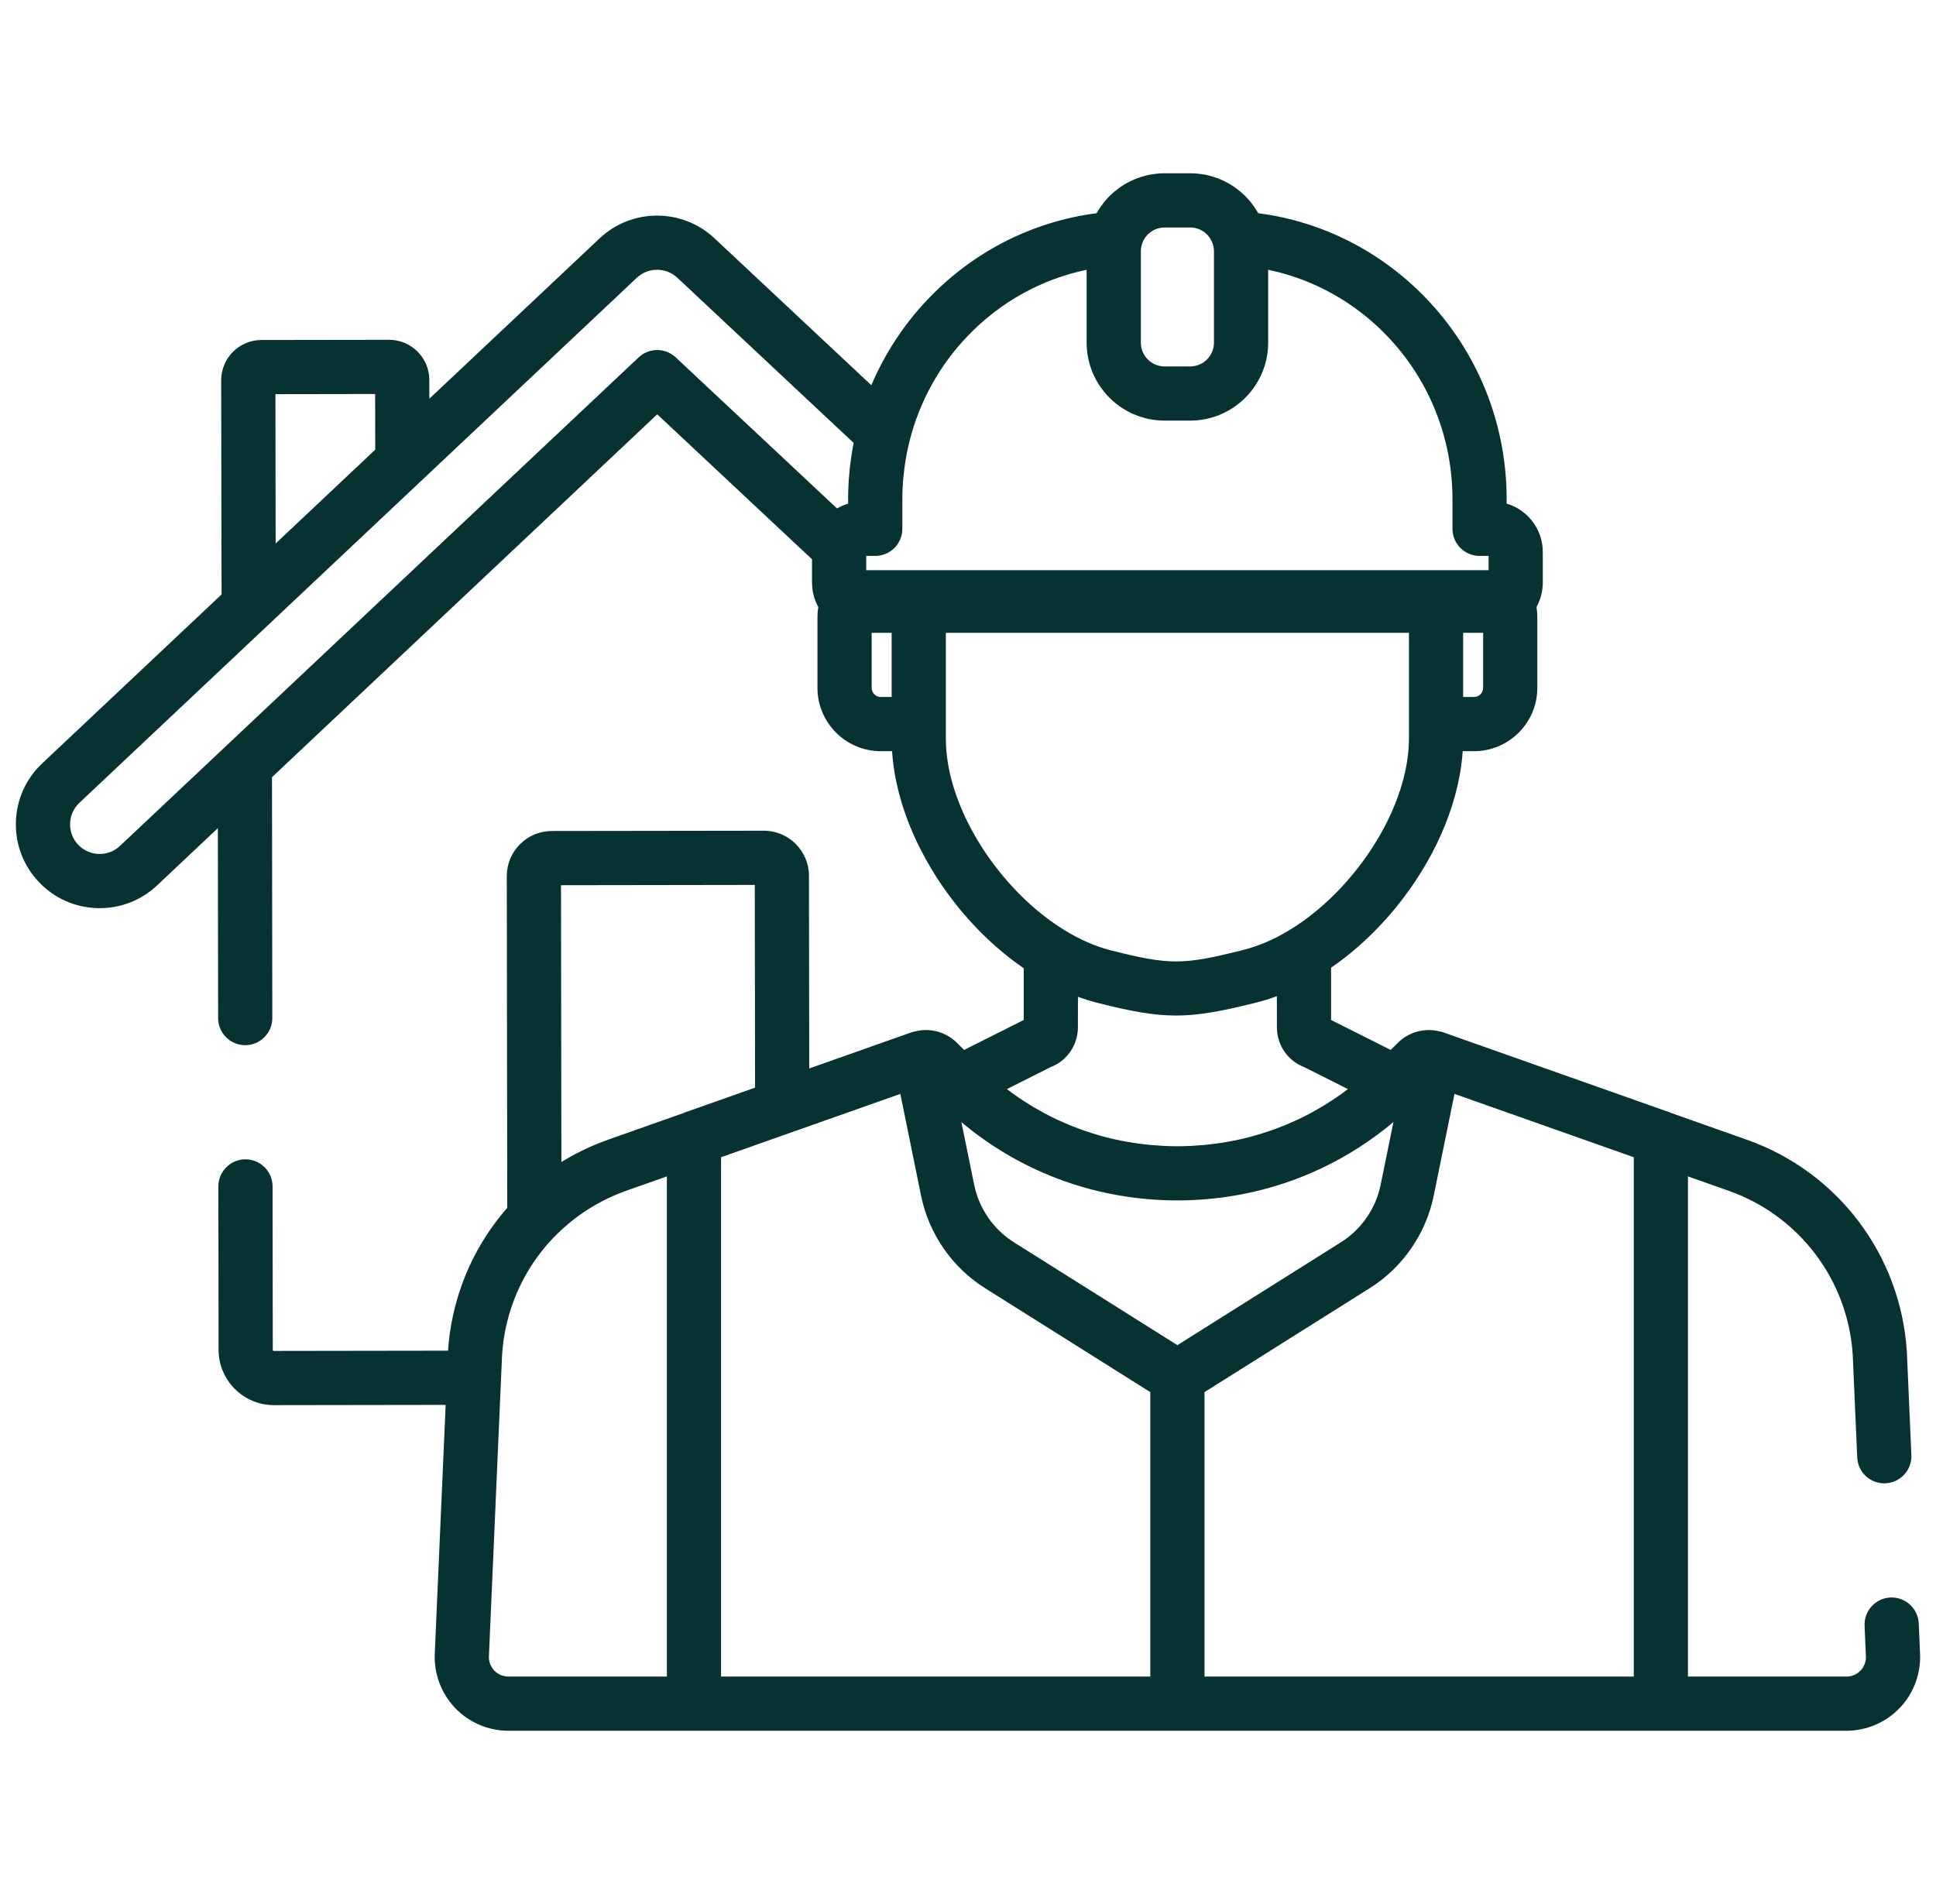 <svg xmlns="http://www.w3.org/2000/svg" width="61" height="60" viewBox="0 0 61 60" fill="none"><g clip-path="url(#clip0_2068_2292)"><path d="M60.496 52.079L60.456 51.157C60.435 50.686 60.034 50.321 59.565 50.341C59.094 50.362 58.729 50.761 58.75 51.232L58.79 52.161C58.791 52.167 58.791 52.172 58.791 52.178C58.802 52.35 58.743 52.514 58.626 52.639C58.509 52.764 58.35 52.832 58.18 52.832H53.184V37.071L54.472 37.526C56.691 38.31 58.223 40.336 58.376 42.688L58.518 45.927C58.538 46.398 58.936 46.764 59.408 46.742C59.879 46.722 60.244 46.323 60.224 45.852L60.082 42.605C60.081 42.599 60.081 42.594 60.081 42.588C59.887 39.548 57.909 36.929 55.041 35.916L52.656 35.073C52.642 35.067 52.629 35.06 52.615 35.055L45.493 32.538C45.491 32.537 45.49 32.537 45.489 32.536C45.462 32.527 45.436 32.519 45.41 32.513C45.396 32.509 45.383 32.507 45.369 32.504C44.898 32.382 44.387 32.517 44.04 32.865L43.819 33.086L41.94 32.142L41.94 30.495C42.508 30.104 43.043 29.638 43.528 29.117C43.534 29.111 43.54 29.105 43.545 29.099C44.772 27.778 45.677 26.116 45.985 24.464C45.993 24.42 46.001 24.376 46.009 24.333C46.016 24.288 46.023 24.242 46.03 24.197C46.041 24.122 46.051 24.046 46.06 23.971C46.062 23.953 46.065 23.935 46.066 23.917C46.075 23.835 46.083 23.753 46.088 23.672H46.442C47.543 23.672 48.438 22.777 48.438 21.676V19.439C48.438 19.333 48.429 19.228 48.413 19.125C48.539 18.896 48.611 18.633 48.611 18.353V17.399C48.611 16.674 48.129 16.061 47.472 15.871V15.736C47.472 15.655 47.471 15.574 47.469 15.493C47.412 13.216 46.518 11.059 44.952 9.42C43.524 7.924 41.657 6.978 39.645 6.719C39.614 6.664 39.581 6.611 39.546 6.559C39.538 6.545 39.528 6.533 39.519 6.519C39.484 6.469 39.447 6.42 39.409 6.372C39.402 6.364 39.396 6.355 39.389 6.347C39.341 6.29 39.291 6.235 39.239 6.182C39.237 6.18 39.235 6.179 39.233 6.177C39.182 6.126 39.129 6.078 39.073 6.031C39.067 6.026 39.061 6.021 39.055 6.016C38.941 5.923 38.819 5.84 38.69 5.768C38.678 5.762 38.667 5.755 38.655 5.749C38.591 5.715 38.526 5.683 38.458 5.654C38.455 5.653 38.451 5.652 38.448 5.65C38.386 5.624 38.322 5.601 38.258 5.581C38.241 5.575 38.223 5.569 38.205 5.564C38.137 5.544 38.068 5.525 37.998 5.51C37.994 5.51 37.99 5.509 37.986 5.508C37.918 5.495 37.85 5.485 37.781 5.477C37.762 5.475 37.743 5.473 37.724 5.471C37.65 5.465 37.576 5.46 37.501 5.46H36.695C36.62 5.46 36.546 5.465 36.473 5.471C36.453 5.473 36.434 5.475 36.415 5.477C36.346 5.485 36.278 5.495 36.211 5.508C36.207 5.509 36.203 5.51 36.199 5.51C36.128 5.525 36.059 5.544 35.991 5.564C35.973 5.569 35.956 5.575 35.938 5.581C35.874 5.601 35.811 5.624 35.749 5.65C35.745 5.652 35.741 5.653 35.738 5.654C35.671 5.683 35.605 5.715 35.541 5.749C35.529 5.755 35.518 5.762 35.506 5.768C35.444 5.803 35.382 5.84 35.323 5.88C35.323 5.88 35.322 5.88 35.322 5.88C35.26 5.922 35.2 5.968 35.141 6.016C35.135 6.021 35.129 6.026 35.122 6.031C35.067 6.078 35.014 6.126 34.963 6.176C34.961 6.178 34.959 6.18 34.957 6.182C34.905 6.234 34.855 6.29 34.807 6.347C34.8 6.355 34.794 6.364 34.787 6.372C34.749 6.419 34.712 6.469 34.677 6.519C34.668 6.532 34.658 6.545 34.65 6.559C34.615 6.611 34.582 6.664 34.551 6.719C32.539 6.978 30.672 7.924 29.244 9.42C28.481 10.219 27.879 11.141 27.454 12.139L22.509 7.506C21.493 6.555 19.905 6.558 18.893 7.511L13.528 12.565L13.527 11.974C13.527 11.636 13.394 11.318 13.154 11.078C12.915 10.84 12.597 10.708 12.259 10.708C12.259 10.708 12.258 10.708 12.258 10.708L8.236 10.714C7.537 10.715 6.969 11.284 6.969 11.984L6.981 18.733L1.33 24.056C0.816 24.54 0.522 25.194 0.501 25.899C0.48 26.604 0.735 27.275 1.219 27.788C1.702 28.302 2.357 28.596 3.062 28.617C3.089 28.618 3.115 28.618 3.142 28.618C3.818 28.618 4.457 28.365 4.951 27.9L6.864 26.097L6.873 32.083C6.873 32.554 7.255 32.936 7.726 32.936C7.727 32.936 7.727 32.936 7.728 32.936C8.199 32.935 8.581 32.552 8.58 32.081L8.57 24.491L20.708 13.056L25.585 17.624V18.353C25.585 18.402 25.588 18.451 25.592 18.5C25.593 18.509 25.594 18.518 25.595 18.527C25.617 18.741 25.681 18.944 25.783 19.127C25.766 19.23 25.757 19.334 25.757 19.439V21.676C25.757 22.777 26.653 23.672 27.754 23.672H28.107C28.112 23.756 28.12 23.841 28.129 23.926C28.131 23.95 28.134 23.974 28.137 23.998C28.145 24.068 28.155 24.139 28.165 24.209C28.171 24.252 28.178 24.294 28.185 24.337C28.193 24.387 28.203 24.438 28.212 24.489C28.232 24.594 28.254 24.699 28.279 24.804C28.283 24.823 28.287 24.842 28.292 24.861C28.309 24.932 28.327 25.002 28.346 25.072C28.35 25.086 28.354 25.101 28.358 25.115C28.51 25.663 28.724 26.208 28.99 26.736C28.993 26.741 28.996 26.747 28.999 26.753C29.105 26.963 29.22 27.17 29.342 27.374C29.358 27.401 29.374 27.428 29.391 27.455C29.424 27.509 29.457 27.563 29.491 27.616C29.517 27.657 29.544 27.697 29.57 27.737C29.599 27.782 29.629 27.827 29.659 27.872C29.713 27.952 29.769 28.031 29.825 28.109C29.849 28.143 29.874 28.176 29.899 28.209C29.941 28.266 29.983 28.323 30.027 28.379C30.05 28.41 30.074 28.441 30.098 28.471C30.157 28.546 30.217 28.62 30.278 28.694C30.287 28.704 30.295 28.715 30.304 28.725C30.371 28.805 30.44 28.884 30.509 28.962C30.534 28.989 30.559 29.017 30.583 29.044C30.632 29.097 30.682 29.151 30.732 29.203C30.76 29.233 30.787 29.262 30.815 29.291C30.876 29.353 30.937 29.414 30.998 29.474C31.043 29.517 31.088 29.56 31.133 29.603C31.171 29.638 31.209 29.674 31.247 29.709C31.294 29.752 31.341 29.793 31.388 29.835C31.413 29.857 31.438 29.879 31.464 29.9C31.719 30.12 31.984 30.325 32.256 30.512L32.256 32.142L30.377 33.086L30.156 32.865C29.945 32.653 29.674 32.52 29.387 32.475C29.355 32.47 29.323 32.467 29.291 32.464C29.259 32.461 29.227 32.459 29.195 32.459C29.163 32.458 29.13 32.459 29.098 32.461C29.009 32.465 28.921 32.48 28.833 32.502C28.817 32.505 28.8 32.508 28.783 32.513C28.757 32.52 28.726 32.529 28.703 32.537L25.497 33.67L25.489 27.597C25.488 26.814 24.851 26.178 24.068 26.178C24.067 26.178 24.067 26.178 24.066 26.178L17.387 26.187C17.008 26.188 16.651 26.336 16.383 26.605C16.115 26.874 15.967 27.231 15.968 27.61L15.983 38.061C15.982 38.063 15.98 38.064 15.979 38.066C15.956 38.092 15.934 38.119 15.911 38.146C15.875 38.188 15.838 38.23 15.803 38.274C15.781 38.301 15.76 38.329 15.738 38.357C15.703 38.401 15.668 38.444 15.635 38.488C15.614 38.517 15.593 38.546 15.572 38.575C15.539 38.619 15.506 38.663 15.474 38.709C15.454 38.738 15.434 38.768 15.415 38.797C15.383 38.843 15.352 38.889 15.322 38.935C15.302 38.965 15.284 38.996 15.265 39.026C15.235 39.073 15.206 39.119 15.178 39.166C15.159 39.197 15.142 39.228 15.124 39.26C15.096 39.307 15.068 39.355 15.041 39.403C15.024 39.435 15.007 39.468 14.99 39.5C14.965 39.548 14.939 39.596 14.914 39.645C14.897 39.679 14.881 39.714 14.864 39.748C14.841 39.796 14.817 39.843 14.795 39.892C14.779 39.927 14.764 39.963 14.748 39.998C14.727 40.046 14.705 40.094 14.685 40.143C14.67 40.179 14.656 40.217 14.641 40.254C14.622 40.302 14.602 40.35 14.584 40.398C14.57 40.437 14.557 40.475 14.543 40.514C14.526 40.562 14.508 40.61 14.492 40.658C14.479 40.697 14.467 40.737 14.454 40.777C14.439 40.825 14.423 40.873 14.409 40.922C14.397 40.962 14.387 41.003 14.375 41.044C14.362 41.092 14.348 41.141 14.336 41.19C14.325 41.231 14.316 41.272 14.306 41.313C14.295 41.362 14.283 41.411 14.272 41.461C14.263 41.503 14.255 41.546 14.247 41.589C14.237 41.638 14.227 41.686 14.218 41.735C14.21 41.779 14.204 41.824 14.197 41.868C14.189 41.916 14.181 41.964 14.174 42.012C14.168 42.058 14.163 42.104 14.157 42.15C14.152 42.197 14.145 42.245 14.14 42.292C14.135 42.339 14.132 42.386 14.128 42.433C14.124 42.476 14.12 42.52 14.117 42.563L8.63 42.571C8.611 42.571 8.595 42.556 8.595 42.536L8.588 37.386C8.587 36.915 8.205 36.533 7.734 36.533C7.734 36.533 7.733 36.533 7.733 36.533C7.261 36.534 6.879 36.917 6.88 37.388L6.887 42.539C6.889 43.499 7.67 44.279 8.63 44.279C8.631 44.279 8.631 44.279 8.632 44.279L14.042 44.271L13.7 52.079C13.662 52.714 13.89 53.344 14.325 53.807C14.762 54.273 15.378 54.54 16.016 54.54H58.18C58.818 54.54 59.434 54.273 59.871 53.807C60.306 53.344 60.534 52.714 60.496 52.079ZM46.731 21.676C46.731 21.835 46.601 21.964 46.442 21.964H46.101V19.942H46.731V21.676ZM35.968 7.74C35.969 7.737 35.97 7.734 35.971 7.731C36.002 7.608 36.063 7.5 36.144 7.411C36.146 7.409 36.148 7.406 36.15 7.404C36.176 7.377 36.204 7.352 36.233 7.328C36.236 7.326 36.24 7.323 36.244 7.321C36.303 7.275 36.369 7.239 36.44 7.213C36.446 7.211 36.451 7.209 36.456 7.207C36.491 7.196 36.526 7.187 36.562 7.18C36.568 7.179 36.575 7.178 36.581 7.177C36.619 7.172 36.656 7.168 36.695 7.168H37.501C37.54 7.168 37.578 7.172 37.615 7.177C37.621 7.178 37.628 7.179 37.634 7.18C37.67 7.187 37.705 7.196 37.739 7.207C37.745 7.209 37.75 7.211 37.756 7.213C37.827 7.239 37.893 7.275 37.952 7.32C37.956 7.323 37.96 7.326 37.963 7.329C37.992 7.352 38.02 7.377 38.046 7.404C38.048 7.406 38.05 7.409 38.052 7.411C38.133 7.5 38.194 7.608 38.225 7.731C38.226 7.734 38.227 7.736 38.228 7.739C38.242 7.796 38.25 7.856 38.25 7.917V10.798C38.25 11.211 37.914 11.547 37.501 11.547H36.695C36.282 11.547 35.946 11.211 35.946 10.798V7.917C35.946 7.856 35.954 7.797 35.968 7.74ZM11.82 12.416L11.823 14.171L8.685 17.127L8.678 12.421L11.82 12.416ZM26.881 14.041C26.865 14.129 26.849 14.217 26.835 14.305C26.827 14.354 26.821 14.404 26.814 14.453C26.803 14.534 26.791 14.614 26.782 14.695C26.775 14.763 26.769 14.831 26.763 14.899C26.757 14.963 26.75 15.027 26.746 15.091C26.736 15.225 26.73 15.359 26.726 15.493C26.724 15.574 26.723 15.655 26.723 15.737V15.871C26.721 15.872 26.72 15.872 26.718 15.873C26.666 15.888 26.616 15.907 26.566 15.927C26.55 15.934 26.535 15.94 26.519 15.947C26.475 15.967 26.432 15.988 26.39 16.012C26.384 16.015 26.378 16.018 26.372 16.021L21.29 11.261C20.961 10.953 20.449 10.954 20.121 11.263L3.78 26.657C3.598 26.828 3.363 26.919 3.112 26.91C2.863 26.903 2.632 26.799 2.461 26.618C2.291 26.436 2.201 26.2 2.208 25.951C2.215 25.701 2.319 25.47 2.501 25.299L20.064 8.754C20.243 8.585 20.473 8.501 20.703 8.501C20.933 8.501 21.162 8.585 21.341 8.752L26.896 13.956C26.89 13.985 26.887 14.013 26.881 14.041ZM27.754 21.964C27.594 21.964 27.465 21.835 27.465 21.676V19.942H28.094V21.964H27.754ZM27.293 17.968V17.518H27.577C28.049 17.518 28.431 17.136 28.431 16.664V15.736C28.431 15.669 28.432 15.603 28.434 15.536C28.437 15.406 28.444 15.276 28.455 15.146C28.457 15.113 28.461 15.08 28.464 15.046C28.473 14.946 28.484 14.846 28.497 14.746C28.501 14.714 28.506 14.681 28.511 14.649C28.526 14.543 28.544 14.438 28.564 14.333C28.568 14.309 28.572 14.286 28.577 14.262C28.603 14.133 28.631 14.005 28.663 13.878C28.663 13.877 28.664 13.876 28.664 13.876C28.976 12.652 29.595 11.524 30.479 10.599C31.508 9.521 32.817 8.796 34.238 8.502V10.797C34.238 12.152 35.34 13.254 36.695 13.254H37.501C38.856 13.254 39.958 12.152 39.958 10.797V8.502C41.378 8.796 42.688 9.521 43.717 10.599C44.989 11.931 45.715 13.684 45.762 15.536C45.764 15.603 45.765 15.669 45.765 15.736V16.664C45.765 17.136 46.147 17.518 46.619 17.518H46.903V17.968H27.293ZM29.834 23.813C29.833 23.8 29.831 23.787 29.83 23.774C29.822 23.702 29.816 23.631 29.811 23.56C29.811 23.549 29.81 23.537 29.809 23.526C29.805 23.444 29.802 23.362 29.802 23.281V19.942H44.394V23.264C44.394 23.345 44.391 23.428 44.386 23.511C44.386 23.52 44.385 23.529 44.385 23.539C44.38 23.612 44.374 23.685 44.366 23.758C44.364 23.771 44.363 23.784 44.361 23.797C44.352 23.877 44.341 23.957 44.328 24.038C44.328 24.039 44.328 24.039 44.327 24.04C44.025 25.866 42.718 27.815 41.116 28.984C41.105 28.992 41.093 29.001 41.082 29.009C41.031 29.046 40.98 29.081 40.928 29.116C40.9 29.135 40.872 29.154 40.844 29.173C40.829 29.183 40.814 29.192 40.798 29.202C40.746 29.235 40.694 29.269 40.642 29.301C40.639 29.303 40.637 29.305 40.634 29.306C40.158 29.596 39.663 29.813 39.167 29.937L39.078 29.959C37.256 30.412 36.838 30.411 35.01 29.95C34.518 29.826 34.028 29.61 33.557 29.322C33.556 29.321 33.555 29.32 33.554 29.32C33.535 29.308 33.516 29.296 33.498 29.284C33.442 29.25 33.386 29.215 33.331 29.178C33.317 29.169 33.304 29.159 33.29 29.15C31.522 27.954 30.065 25.785 29.834 23.813ZM33.094 33.632C33.617 33.434 33.963 32.937 33.963 32.37L33.964 31.411C34.172 31.487 34.382 31.552 34.593 31.606C35.642 31.87 36.348 32.002 37.056 32.002C37.755 32.002 38.456 31.873 39.49 31.616L39.579 31.594C39.798 31.54 40.016 31.472 40.232 31.392L40.233 32.37C40.233 32.937 40.578 33.434 41.102 33.632L42.47 34.319C42.454 34.332 42.438 34.345 42.422 34.357C42.384 34.386 42.346 34.413 42.308 34.441C42.236 34.493 42.163 34.544 42.09 34.594C42.049 34.622 42.008 34.649 41.967 34.676C41.892 34.725 41.817 34.773 41.741 34.819C41.702 34.843 41.663 34.867 41.624 34.891C41.531 34.946 41.437 34.999 41.342 35.05C41.32 35.062 41.298 35.075 41.276 35.087C41.158 35.15 41.039 35.21 40.919 35.267C40.886 35.282 40.854 35.296 40.821 35.311C40.732 35.352 40.643 35.392 40.553 35.43C40.509 35.448 40.466 35.465 40.422 35.483C40.34 35.516 40.258 35.547 40.176 35.578C40.13 35.594 40.084 35.611 40.038 35.627C39.953 35.657 39.866 35.685 39.779 35.712C39.738 35.725 39.697 35.739 39.655 35.751C39.541 35.785 39.426 35.817 39.31 35.846C39.296 35.849 39.282 35.854 39.268 35.857C39.138 35.889 39.007 35.918 38.874 35.945C38.837 35.952 38.798 35.959 38.76 35.966C38.666 35.983 38.57 36 38.475 36.015C38.428 36.022 38.38 36.029 38.333 36.035C38.244 36.047 38.155 36.058 38.065 36.068C38.017 36.073 37.969 36.078 37.92 36.082C37.825 36.091 37.73 36.098 37.635 36.103C37.593 36.106 37.552 36.109 37.51 36.111C37.373 36.117 37.236 36.121 37.098 36.121C36.96 36.121 36.822 36.117 36.685 36.111C36.644 36.109 36.602 36.106 36.561 36.103C36.465 36.098 36.37 36.091 36.275 36.082C36.227 36.078 36.179 36.073 36.131 36.068C36.041 36.058 35.952 36.047 35.863 36.035C35.815 36.029 35.768 36.022 35.721 36.015C35.625 36 35.53 35.984 35.435 35.966C35.397 35.959 35.359 35.952 35.321 35.945C35.189 35.919 35.057 35.889 34.927 35.857C34.914 35.854 34.9 35.85 34.887 35.846C34.77 35.817 34.655 35.785 34.541 35.751C34.499 35.739 34.458 35.725 34.417 35.712C34.33 35.685 34.243 35.657 34.157 35.627C34.111 35.611 34.066 35.594 34.021 35.578C33.938 35.547 33.855 35.516 33.773 35.483C33.73 35.465 33.686 35.448 33.644 35.43C33.552 35.392 33.462 35.352 33.372 35.31C33.341 35.296 33.309 35.282 33.278 35.267C33.157 35.21 33.038 35.15 32.919 35.087C32.898 35.076 32.878 35.064 32.857 35.052C32.761 35 32.665 34.946 32.571 34.891C32.532 34.868 32.495 34.844 32.457 34.821C32.38 34.773 32.303 34.725 32.228 34.676C32.187 34.649 32.147 34.622 32.107 34.595C32.033 34.544 31.959 34.492 31.887 34.44C31.849 34.413 31.812 34.386 31.775 34.358C31.759 34.346 31.742 34.332 31.726 34.32L33.094 33.632ZM16.016 52.832C15.846 52.832 15.687 52.764 15.57 52.639C15.453 52.514 15.394 52.35 15.405 52.178C15.405 52.172 15.405 52.167 15.406 52.161L15.82 42.688C15.911 41.282 16.496 39.992 17.425 39.015C17.434 39.007 17.444 38.999 17.452 38.99C17.999 38.422 18.662 37.966 19.387 37.658C19.402 37.651 19.417 37.645 19.432 37.639C19.528 37.599 19.625 37.561 19.724 37.526L21.012 37.071V52.832H16.016ZM21.54 35.073L19.155 35.916C19.065 35.948 18.977 35.981 18.889 36.016C18.861 36.026 18.834 36.039 18.806 36.05C18.785 36.059 18.763 36.068 18.742 36.077C18.704 36.093 18.666 36.108 18.629 36.124C18.587 36.142 18.547 36.162 18.506 36.181C18.462 36.201 18.417 36.221 18.374 36.242C18.332 36.262 18.292 36.283 18.251 36.304C18.209 36.325 18.166 36.346 18.124 36.368C18.086 36.389 18.048 36.41 18.01 36.431C17.967 36.455 17.923 36.479 17.881 36.503C17.843 36.525 17.807 36.548 17.77 36.57C17.742 36.587 17.715 36.603 17.688 36.619L17.676 27.895L23.782 27.886L23.791 34.274L21.581 35.055C21.567 35.06 21.554 35.067 21.54 35.073ZM22.719 52.832V36.467L28.368 34.471L29.021 37.679C29.266 38.878 30 39.941 31.037 40.593L36.244 43.869V52.832H22.719ZM31.946 39.147C31.303 38.742 30.847 38.083 30.695 37.338L30.291 35.357C30.323 35.384 30.354 35.413 30.386 35.439C32.269 36.986 34.616 37.828 37.098 37.828C37.786 37.828 38.463 37.762 39.123 37.636C40.886 37.298 42.523 36.52 43.905 35.357L43.501 37.338C43.35 38.083 42.894 38.742 42.25 39.147L37.098 42.389L31.946 39.147ZM51.477 52.832H37.952V43.869L43.159 40.593C44.196 39.941 44.93 38.878 45.174 37.679L45.828 34.471L51.477 36.467V52.832Z" fill="#063231"></path></g><defs><clipPath id="clip0_2068_2292"><rect width="60" height="60" fill="white" transform="translate(0.5)"></rect></clipPath></defs></svg>
